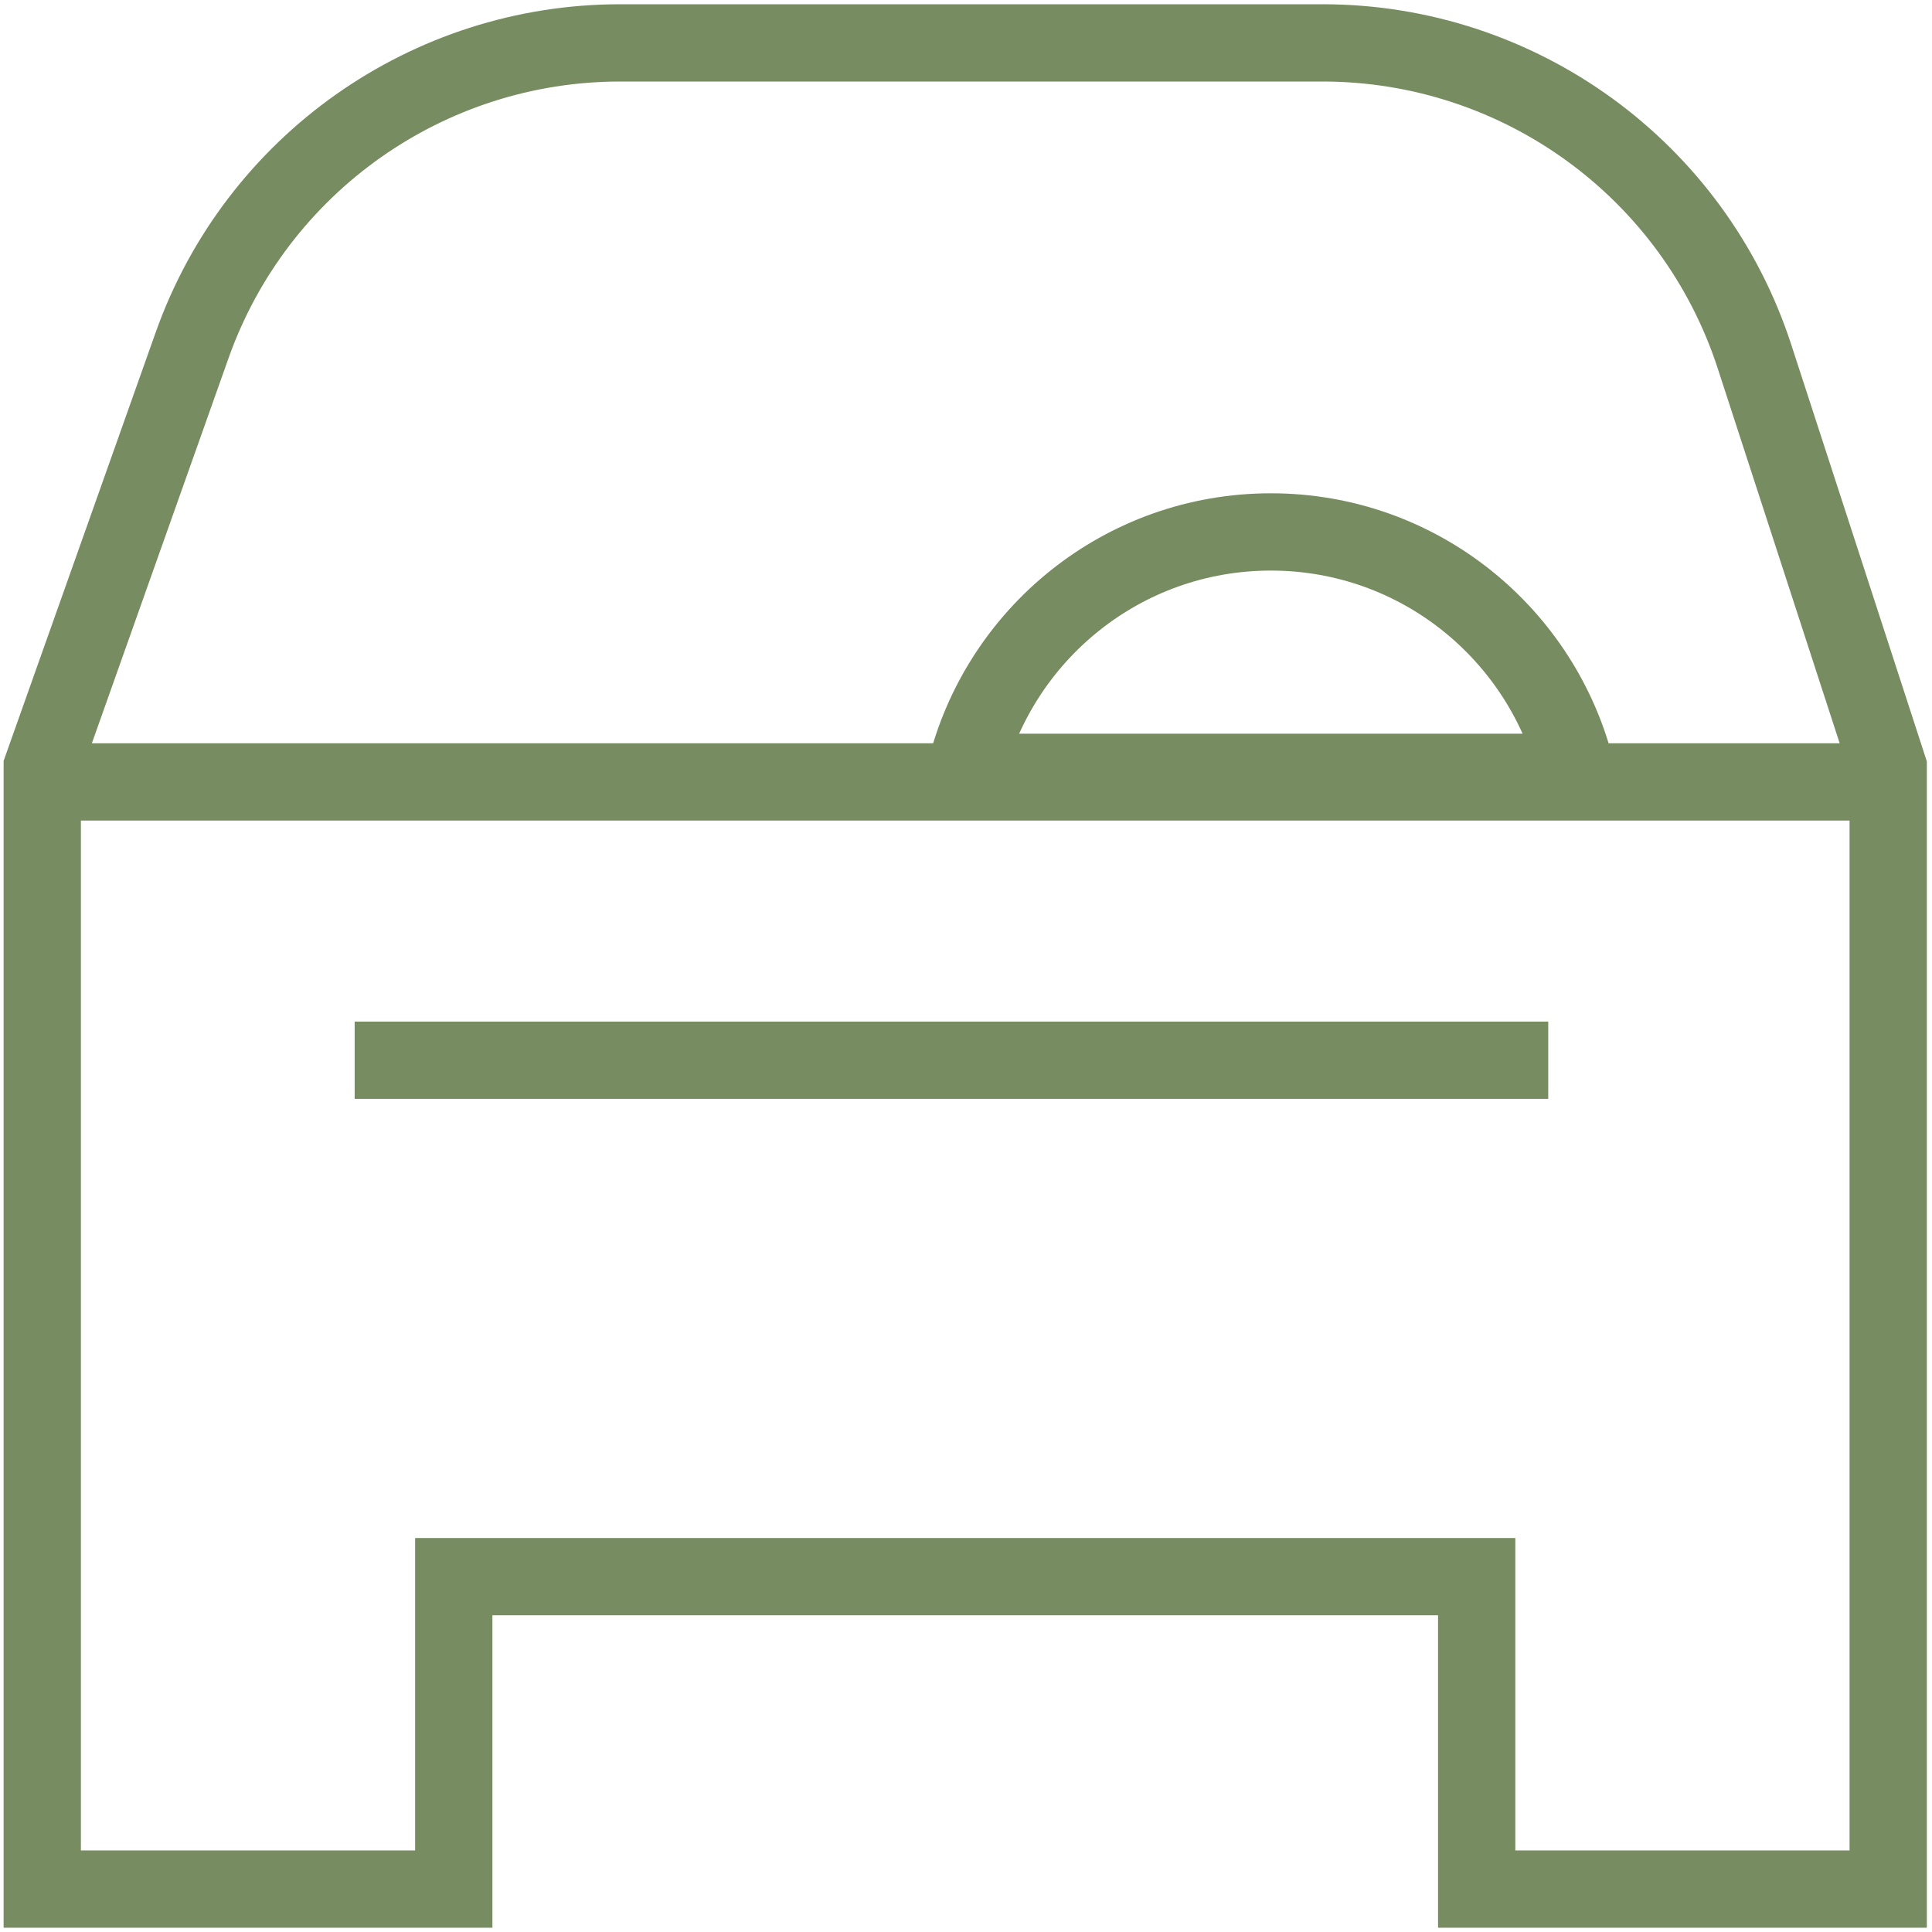 <?xml version="1.0" encoding="UTF-8"?>
<svg id="Calque_1" xmlns="http://www.w3.org/2000/svg" version="1.1" viewBox="0 0 100 100">
  <!-- Generator: Adobe Illustrator 29.1.0, SVG Export Plug-In . SVG Version: 2.1.0 Build 142)  -->
  <defs>
    <style>
      .st0 {
        fill: none;
        stroke: #778c61;
        stroke-miterlimit: 10;
        stroke-width: 4px;
      }
    </style>
  </defs>
  <path class="st0" d="M81.601,39.976c-1.736-7.138-8.15-12.443-15.82-12.443s-14.087,5.305-15.82,12.443h31.64ZM18.357,54.878h61.78M2.187,40.472h95.545M68.454,2.22h-36.351c-9.954,0-18.83,6.268-22.159,15.649l-7.757,21.859v58.051h21.3v-16.17h52.946v16.17h21.3v-58.051l-6.919-21.269c-3.15-9.684-12.176-16.239-22.359-16.239Z"/>
</svg>